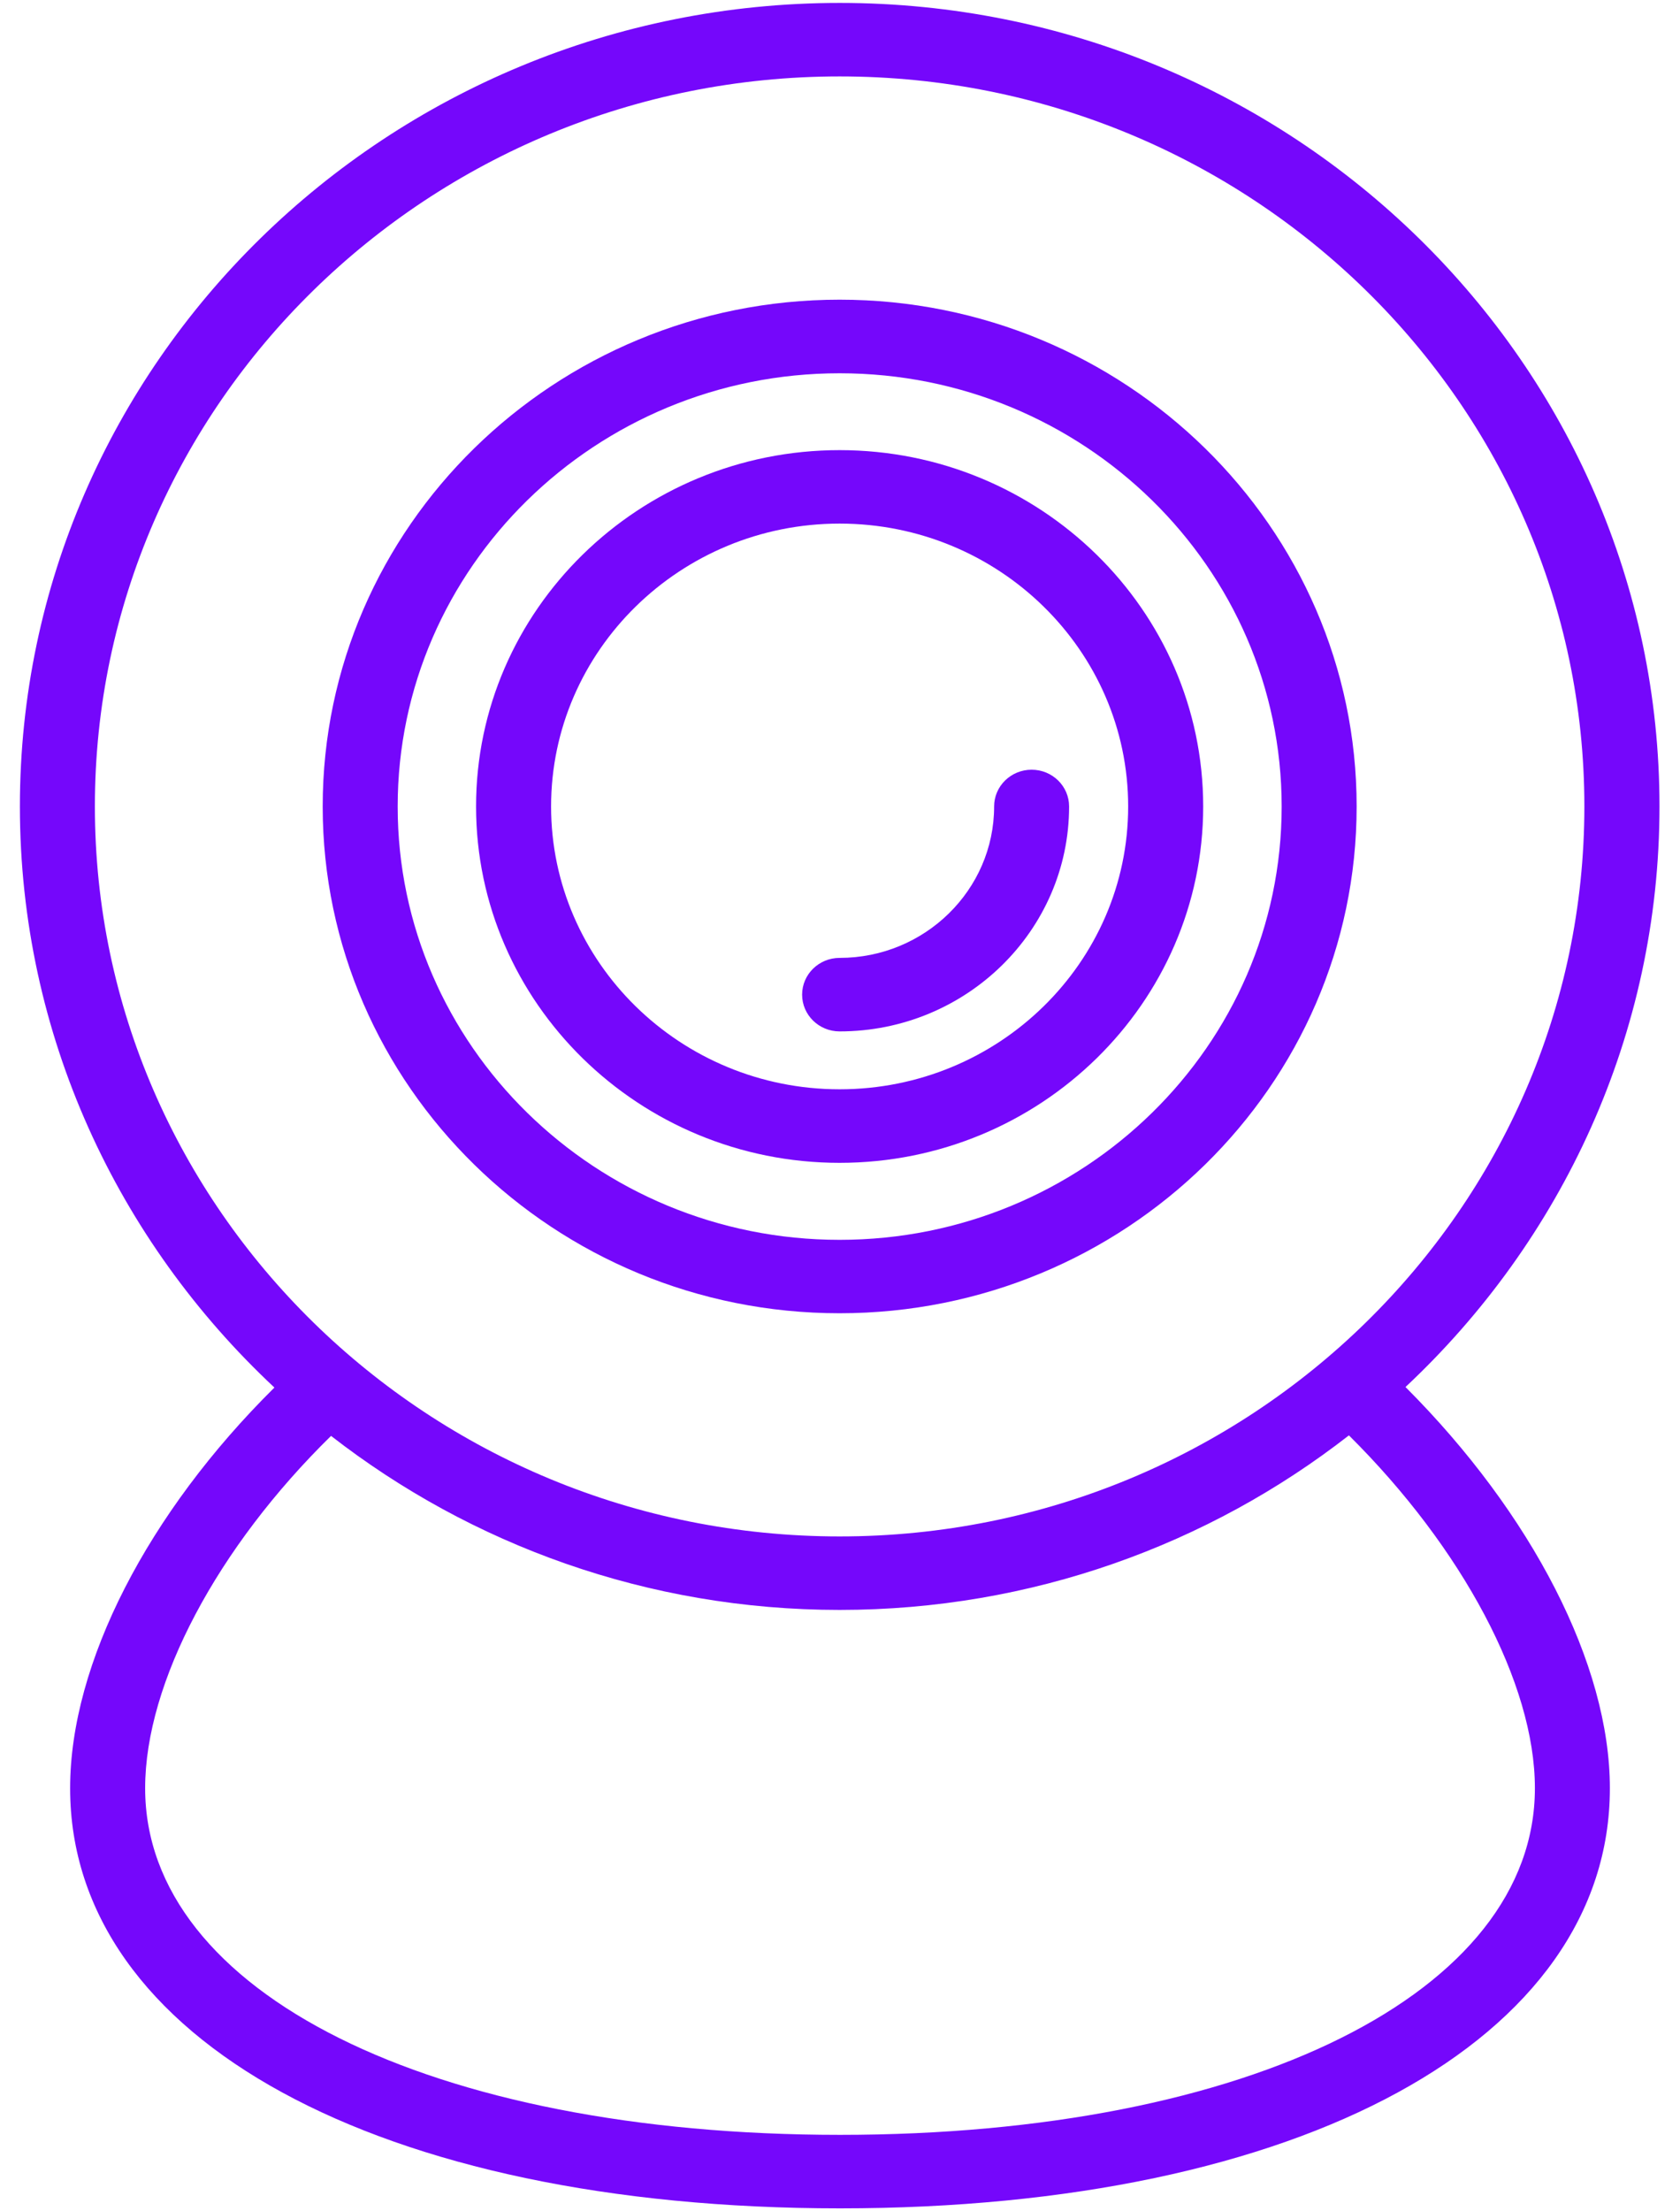 <?xml version="1.0" encoding="UTF-8"?> <svg xmlns="http://www.w3.org/2000/svg" width="38" height="50" viewBox="0 0 38 50" fill="none"><g clip-path="url(#clip0_105_570)"><path d="M18.991 26.293C23.527 26.293 27.215 22.677 27.215 18.235C27.215 13.793 23.525 10.178 18.991 10.178C14.458 10.178 10.768 13.793 10.768 18.235C10.768 22.677 14.458 26.293 18.991 26.293ZM18.991 11.839C22.592 11.839 25.518 14.709 25.518 18.235C25.518 21.763 22.59 24.63 18.991 24.63C15.391 24.63 12.465 21.76 12.465 18.235C12.465 14.709 15.393 11.839 18.991 11.839Z" fill="#7507FB"></path><path d="M18.991 29.694C25.44 29.694 30.686 24.553 30.686 18.235C30.686 11.916 25.44 6.776 18.991 6.776C12.543 6.776 7.299 11.916 7.299 18.235C7.299 24.553 12.545 29.694 18.991 29.694ZM18.991 8.44C24.505 8.44 28.99 12.834 28.99 18.237C28.99 23.639 24.505 28.034 18.991 28.034C13.478 28.034 8.995 23.639 8.995 18.237C8.995 12.834 13.48 8.44 18.991 8.44Z" fill="#7507FB"></path><path d="M18.991 23.321C21.854 23.321 24.182 21.04 24.182 18.235C24.182 17.776 23.803 17.404 23.334 17.404C22.866 17.404 22.486 17.776 22.486 18.235C22.486 20.123 20.917 21.659 18.991 21.659C18.523 21.659 18.143 22.031 18.143 22.49C18.143 22.949 18.523 23.321 18.991 23.321Z" fill="#7507FB"></path><path d="M6.207 31.374C3.349 34.202 1.586 37.606 1.586 40.434C1.586 46.116 8.584 49.933 19 49.933C29.416 49.933 36.414 46.116 36.414 40.434C36.414 37.633 34.652 34.225 31.791 31.362C35.326 28.052 37.536 23.391 37.536 18.234C37.536 8.215 29.217 0.066 18.994 0.066C8.766 0.066 0.45 8.217 0.45 18.234C0.45 23.399 2.664 28.062 6.207 31.374L6.207 31.374ZM34.718 40.434C34.718 45.048 28.255 48.271 19.001 48.271C9.746 48.271 3.283 45.048 3.283 40.434C3.283 38.044 4.922 34.981 7.488 32.467C10.652 34.927 14.649 36.402 18.992 36.402C23.335 36.402 27.345 34.923 30.511 32.455C33.077 35 34.718 38.067 34.718 40.431L34.718 40.434ZM18.992 1.728C28.28 1.728 35.837 9.133 35.837 18.234C35.837 27.334 28.28 34.74 18.992 34.74C9.704 34.74 2.146 27.334 2.146 18.234C2.146 9.133 9.704 1.728 18.992 1.728Z" fill="#7507FB"></path></g><defs><clipPath id="clip0_105_570"><rect width="38" height="50" fill="white"></rect></clipPath></defs></svg> 
